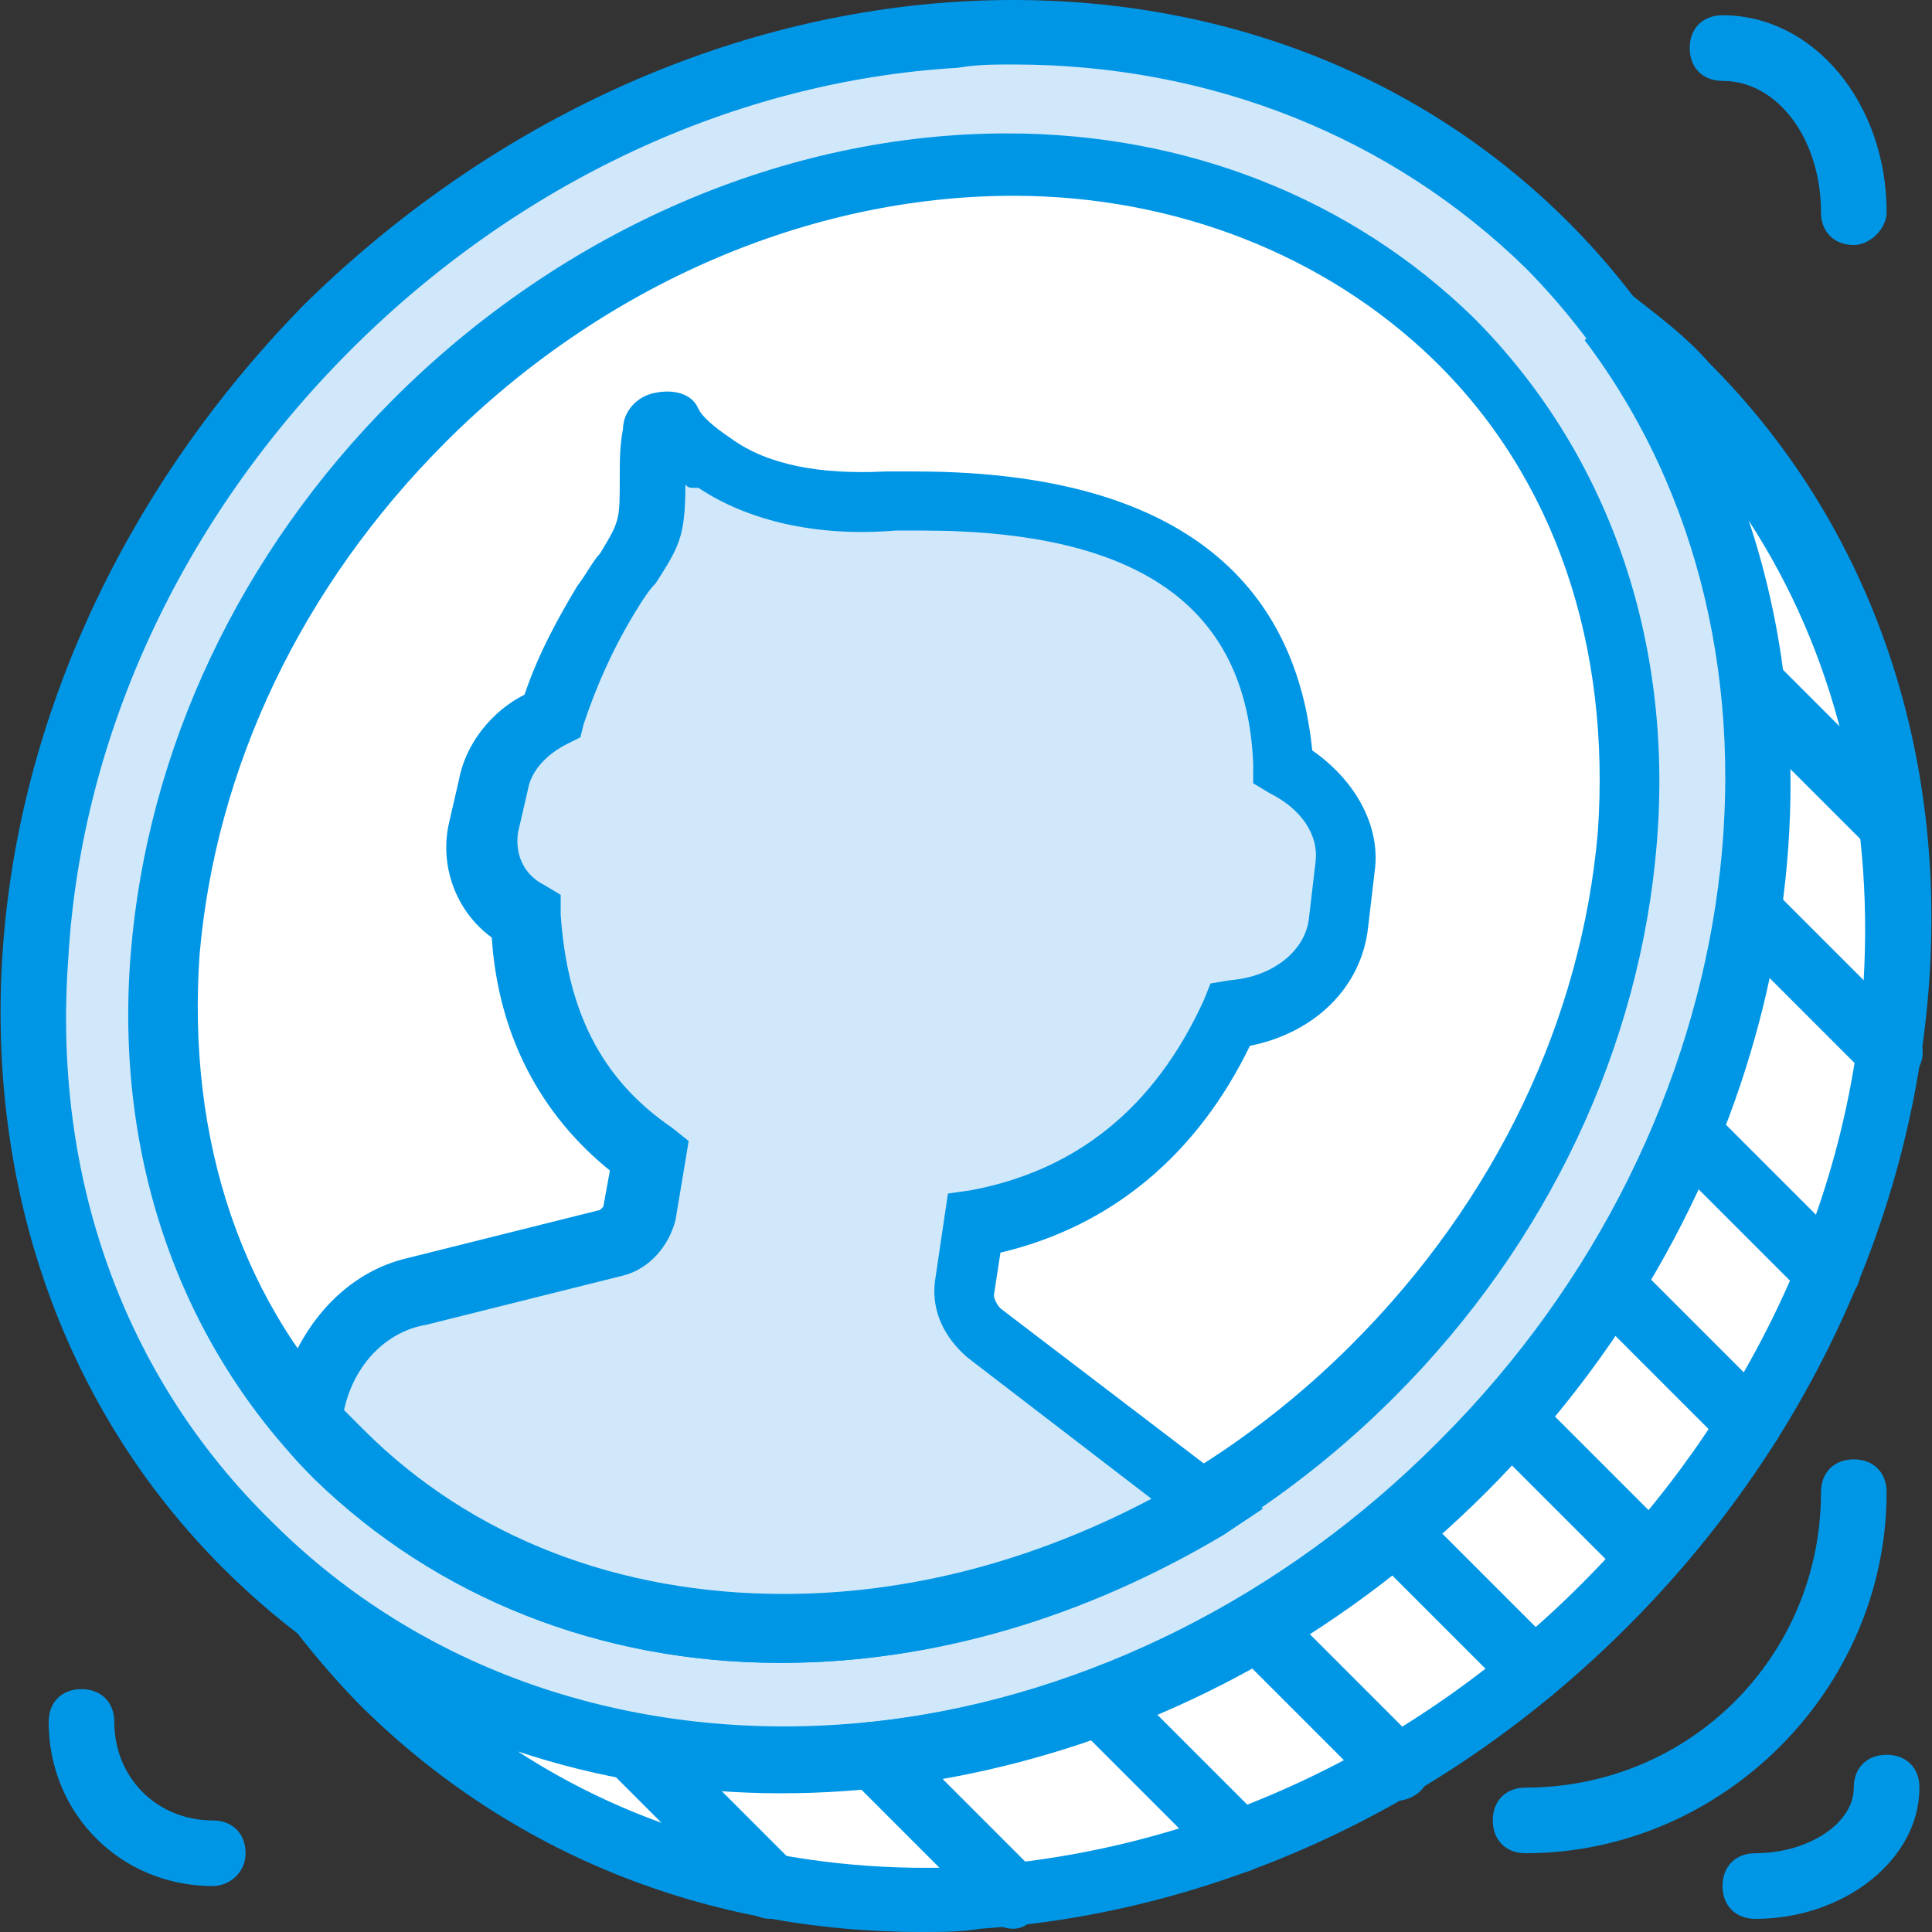 <?xml version="1.0" encoding="iso-8859-1"?>
<!-- Uploaded to: SVG Repo, www.svgrepo.com, Generator: SVG Repo Mixer Tools -->
<svg height="800px" width="800px" version="1.1" id="Layer_1" xmlns="http://www.w3.org/2000/svg" xmlns:xlink="http://www.w3.org/1999/xlink" 
	 viewBox="0 0 510.828 510.828" xml:space="preserve">
<rect x="0" y="0" width="510.828" height="510.828" fill="#333333" stroke="none"/>
<g transform="translate(1 1)">
	<path style="fill:#D0E8F9;" d="M407.58,64.649c83.308,83.308,73.763,227.363-21.695,321.953
		c-94.59,94.59-239.512,104.136-321.953,21.695S-8.962,180.933,85.628,85.476C181.085-9.114,325.14-18.66,407.58,64.649
		L407.58,64.649z"/>
	<path style="fill:#0096E6;" d="M205.384,472.513c-55.539,0-107.607-19.092-147.525-59.01
		C16.204,371.849-4.623,313.706-0.284,250.357C4.055,187.876,32.692,127.13,79.553,79.401
		C127.282,32.54,188.028,3.903,250.509-0.436c63.349-4.339,121.492,16.488,163.146,58.142
		c85.912,85.912,76.366,236.041-21.695,334.102C339.892,445.611,271.336,472.513,205.384,472.513z M266.997,16.052
		c-5.207,0-9.546,0-14.753,0.868C193.234,20.391,135.96,47.293,91.702,91.55S20.543,193.083,17.072,252.093
		c-4.339,58.142,14.753,111.078,53.803,149.261c79.837,79.837,218.685,70.292,309.803-21.695
		c91.119-91.119,100.664-229.966,21.695-309.803C366.794,35.144,319.065,16.052,266.997,16.052z"/>
	<path style="fill:#FFFFFF;" d="M205.384,429.991c-45.125,0-86.78-16.488-117.153-45.993
		c-69.424-69.424-59.878-191.783,21.695-273.356c43.39-43.39,99.797-67.688,156.203-67.688c45.125,0,86.78,16.488,117.153,45.993
		c69.424,69.424,59.878,191.783-21.695,273.356C319.065,404.825,261.79,429.991,205.384,429.991L205.384,429.991z"/>
	<path style="fill:#0096E6;" d="M205.384,438.669c-47.729,0-91.119-17.356-123.227-48.597
		c-35.58-35.58-52.936-85.044-48.597-138.847s28.637-105.871,69.424-146.658c45.125-45.125,104.136-70.292,162.278-70.292
		c47.729,0,91.119,17.356,123.227,48.597c35.58,35.58,52.936,85.044,48.597,138.847c-4.339,53.803-28.637,105.871-69.424,146.658
		C323.404,412.635,264.394,438.669,205.384,438.669z M266.997,50.764c-53.803,0-108.475,23.431-150.129,65.085
		c-38.183,38.183-60.746,85.912-65.085,135.376c-3.471,49.464,11.281,93.722,43.39,124.963
		c28.637,28.637,67.688,43.39,111.078,43.39c53.803,0,108.475-23.431,150.129-65.085c38.183-38.183,60.746-85.912,65.085-135.376
		c3.471-49.464-11.281-93.722-43.39-124.963C349.438,66.384,309.519,50.764,266.997,50.764z"/>
	<path style="fill:#FFFFFF;" d="M386.753,386.601c-87.647,87.647-217.817,102.4-302.861,38.183
		c5.207,6.942,10.414,13.885,17.356,19.959c83.308,83.308,227.363,73.763,321.953-21.695
		c94.59-94.59,104.136-239.512,21.695-321.953c-6.075-6.075-13.017-12.149-19.959-17.356
		C489.153,168.784,474.401,298.954,386.753,386.601L386.753,386.601z"/>
	<g>
		<path style="fill:#0096E6;" d="M242.699,509.828c-57.275,0-108.475-20.827-147.525-59.01
			c-6.075-6.075-12.149-13.017-18.224-20.827l12.149-12.149c82.441,62.481,207.403,45.993,290.712-38.183
			c83.308-83.309,99.797-209.139,38.183-290.712l12.149-12.149c7.81,6.075,14.753,11.281,20.827,18.224
			c41.654,41.654,62.481,99.797,58.142,163.146c-4.339,63.349-32.976,124.095-79.837,170.956
			c-47.729,47.729-108.475,75.498-170.956,79.837C253.112,509.828,247.906,509.828,242.699,509.828z M135.96,462.099
			c34.712,22.563,76.366,32.976,121.492,30.373c59.01-4.339,115.417-30.373,159.675-74.63s71.159-101.532,74.631-159.675
			c2.603-45.125-7.81-86.78-30.373-121.492c27.77,83.308,2.603,184.841-69.424,256.868l0,0
			C320.801,464.703,219.268,489.869,135.96,462.099z M386.753,386.601L386.753,386.601L386.753,386.601z"/>
		<path style="fill:#0096E6;" d="M266.997,508.961c-2.603,0-4.339-0.868-6.075-2.603l-37.315-37.315
			c-3.471-3.471-3.471-8.678,0-12.149c3.471-3.471,8.678-3.471,12.149,0l36.447,36.447c3.471,3.471,3.471,8.678,0,12.149
			C271.336,508.093,268.733,508.961,266.997,508.961z M202.78,506.357c-2.603,0-4.339-0.868-6.075-2.603l-36.447-36.447
			c-3.471-3.471-3.471-8.678,0-12.149c3.471-3.471,8.678-3.471,12.149,0l36.447,36.447c3.471,3.471,3.471,8.678,0,12.149
			C207.987,505.489,205.384,506.357,202.78,506.357z M463.119,506.357c-5.207,0-8.678-3.471-8.678-8.678
			c0-5.207,3.471-8.678,8.678-8.678c13.885,0,26.034-7.81,26.034-17.356c0-5.207,3.471-8.678,8.678-8.678
			c5.207,0,8.678,3.471,8.678,8.678C506.509,490.737,486.55,506.357,463.119,506.357z M55.255,497.679
			c-24.298,0-43.39-19.092-43.39-43.39c0-5.207,3.471-8.678,8.678-8.678s8.678,3.471,8.678,8.678
			c0,14.753,11.281,26.034,26.034,26.034c5.207,0,8.678,3.471,8.678,8.678S59.594,497.679,55.255,497.679z M326.007,494.208
			c-2.603,0-4.339-0.868-6.075-2.603l-36.447-36.447c-3.471-3.471-3.471-8.678,0-12.149c3.471-3.471,8.678-3.471,12.149,0
			l36.447,36.447c3.471,3.471,3.471,8.678,0,12.149C331.214,493.34,328.611,494.208,326.007,494.208z M402.373,489.001
			c-5.207,0-8.678-3.471-8.678-8.678c0-5.207,3.471-8.678,8.678-8.678c43.39,0,78.102-34.712,78.102-78.102
			c0-5.207,3.471-8.678,8.678-8.678s8.678,3.471,8.678,8.678C497.831,445.611,454.441,489.001,402.373,489.001z M368.529,475.116
			c-2.603,0-4.339-0.868-6.075-2.603l-36.447-36.447c-3.471-3.471-3.471-8.678,0-12.149s8.678-3.471,12.149,0l36.447,36.447
			c3.471,3.471,3.471,8.678,0,12.149C372.868,474.249,370.265,475.116,368.529,475.116z M404.109,449.083
			c-2.603,0-4.339-0.868-6.075-2.603l-36.447-36.447c-3.471-3.471-3.471-8.678,0-12.149c3.471-3.471,8.678-3.471,12.149,0
			l36.447,36.447c3.471,3.471,3.471,8.678,0,12.149C408.448,448.215,406.712,449.083,404.109,449.083z M434.482,418.71
			c-2.603,0-4.339-0.868-6.075-2.603l-35.58-35.58c-3.471-3.471-3.471-8.678,0-12.149c3.471-3.471,8.678-3.471,12.149,0l35.58,35.58
			c3.471,3.471,3.471,8.678,0,12.149C438.821,417.842,437.085,418.71,434.482,418.71z M461.384,383.998
			c-2.603,0-4.339-0.868-6.075-2.603l-36.447-36.447c-3.471-3.471-3.471-8.678,0-12.149c3.471-3.471,8.678-3.471,12.149,0
			l36.447,36.447c3.471,3.471,3.471,8.678,0,12.149C465.723,383.13,463.987,383.998,461.384,383.998z M482.211,344.079
			c-2.603,0-4.339-0.868-6.075-2.603l-36.447-36.447c-3.471-3.471-3.471-8.678,0-12.149c3.471-3.471,8.678-3.471,12.149,0
			l36.447,36.447c3.471,3.471,3.471,8.678,0,12.149C486.55,343.211,484.814,344.079,482.211,344.079z M498.699,285.937
			c-2.603,0-4.339-0.868-6.075-2.603l-36.447-36.447c-3.471-3.471-3.471-8.678,0-12.149c3.471-3.471,8.678-3.471,12.149,0
			l36.447,36.447c3.471,3.471,3.471,8.678,0,12.149C503.038,285.069,500.435,285.937,498.699,285.937z M499.567,226.059
			c-2.603,0-4.339-0.868-6.075-2.603l-36.447-36.447c-3.471-3.471-3.471-8.678,0-12.149c3.471-3.471,8.678-3.471,12.149,0
			l36.447,36.447c3.471,3.471,3.471,8.678,0,12.149C503.906,225.191,502.17,226.059,499.567,226.059z M489.153,63.781
			c-5.207,0-8.678-3.471-8.678-8.678c0-19.092-11.281-34.712-26.034-34.712c-5.207,0-8.678-3.471-8.678-8.678
			s3.471-8.678,8.678-8.678c24.298,0,43.39,23.431,43.39,52.068C497.831,59.442,493.492,63.781,489.153,63.781z"/>
	</g>
	<path style="fill:#D0E8F9;" d="M337.289,200.893c-1.736-50.332-39.051-70.292-96.325-70.292c-2.603,0-5.207,0-7.81,0
		c-17.356,0.868-34.712-1.736-45.993-9.546c-5.207-3.471-8.678-6.942-11.281-10.414c-0.868-0.868-4.339,0-4.339,2.603
		c0,3.471-0.868,7.81,0,12.149c0,17.356-1.736,14.753-12.149,31.241c-6.075,9.546-10.414,19.092-13.885,30.373
		c-8.678,3.471-14.753,10.414-16.488,19.092l-2.603,11.281c-1.736,10.414,2.603,19.092,11.281,23.431
		c0.868,25.166,10.414,47.729,32.976,63.349l-2.603,14.753c-0.868,4.339-3.471,6.942-6.942,7.81l-52.068,13.017
		c-13.885,4.339-23.431,15.62-26.902,31.241l-0.868,3.471c2.603,3.471,5.207,6.075,7.81,9.546
		c29.505,29.505,71.159,45.993,117.153,45.993c39.051,0,78.102-12.149,112.814-32.976l-59.01-45.993
		c-3.471-2.603-6.075-7.81-5.207-12.149l2.603-17.356c32.976-6.075,54.671-26.902,67.688-54.671
		c14.753-1.736,26.902-11.281,27.77-24.298l1.736-14.753C354.645,216.513,347.702,206.967,337.289,200.893L337.289,200.893z"/>
	<path style="fill:#0096E6;" d="M205.384,438.669c-47.729,0-91.119-17.356-123.227-48.597c-2.603-2.603-5.207-5.207-7.81-8.678
		l-3.471-4.339l1.736-7.81c4.339-18.224,16.488-32.976,32.976-37.315l52.068-13.017l0.868-0.868l1.736-9.546
		c-18.224-14.753-29.505-35.58-31.241-61.614c-9.546-6.942-13.885-19.092-11.281-30.373l2.603-11.281
		c1.736-9.546,8.678-18.224,17.356-22.563c3.471-10.414,8.678-19.959,13.885-28.637c2.603-3.471,4.339-6.942,6.075-8.678
		c5.207-8.678,5.207-8.678,5.207-19.959c0-4.339,0-8.678,0.868-13.017c0-4.339,3.471-8.678,8.678-9.546
		c4.339-0.868,9.546,0,11.281,4.339c0.868,1.736,3.471,4.339,8.678,7.81c9.546,6.942,23.431,9.546,40.786,8.678
		c2.603,0,5.207,0,7.81,0c80.705,0,101.532,39.051,105.003,73.763c11.281,7.81,18.224,19.959,16.488,32.108l-1.736,14.753
		c-1.736,15.62-13.885,27.769-31.241,31.241c-13.885,28.637-36.447,47.729-65.953,54.671l-1.736,11.281
		c0,0.868,0.868,2.603,1.736,3.471l69.424,52.936l-10.414,6.942C286.089,426.52,246.17,438.669,205.384,438.669z M89.967,371.849
		c1.736,1.736,3.471,3.471,5.207,5.207c28.637,28.637,67.688,43.39,111.078,43.39c32.976,0,65.953-8.678,97.193-25.166
		l-48.597-37.315c-6.075-5.207-9.546-12.149-8.678-19.959l3.471-23.431l6.075-0.868c27.77-5.207,48.597-21.695,61.614-50.332
		l1.736-4.339l5.207-0.868c11.281-0.868,19.959-7.81,20.827-16.488l1.736-14.753c0.868-6.942-3.471-13.885-12.149-18.224
		l-4.339-2.603v-5.207c-1.736-41.654-30.373-61.614-87.647-61.614c-2.603,0-4.339,0-6.942,0
		c-20.827,1.736-39.051-2.603-52.068-11.281c-2.603,0-2.603,0-3.471-0.868c0,13.885-1.736,16.488-7.81,26.034
		c-1.736,1.736-3.471,4.339-6.075,8.678c-5.207,8.678-9.546,18.224-13.017,28.637l-0.868,3.471l-3.471,1.736
		c-5.207,2.603-9.546,6.942-10.414,12.149l-2.603,11.281c-0.868,6.075,1.736,11.281,6.942,13.885l4.339,2.603v5.207
		c1.736,25.166,10.414,43.39,29.505,56.407l4.339,3.471l-3.471,20.827c-1.736,6.942-6.942,13.017-13.885,14.753l-52.068,13.017
		C101.248,351.022,92.57,359.699,89.967,371.849z M180.218,113.245C180.218,113.245,180.218,114.113,180.218,113.245
		C180.218,114.113,180.218,113.245,180.218,113.245z"/>
</g>
</svg>